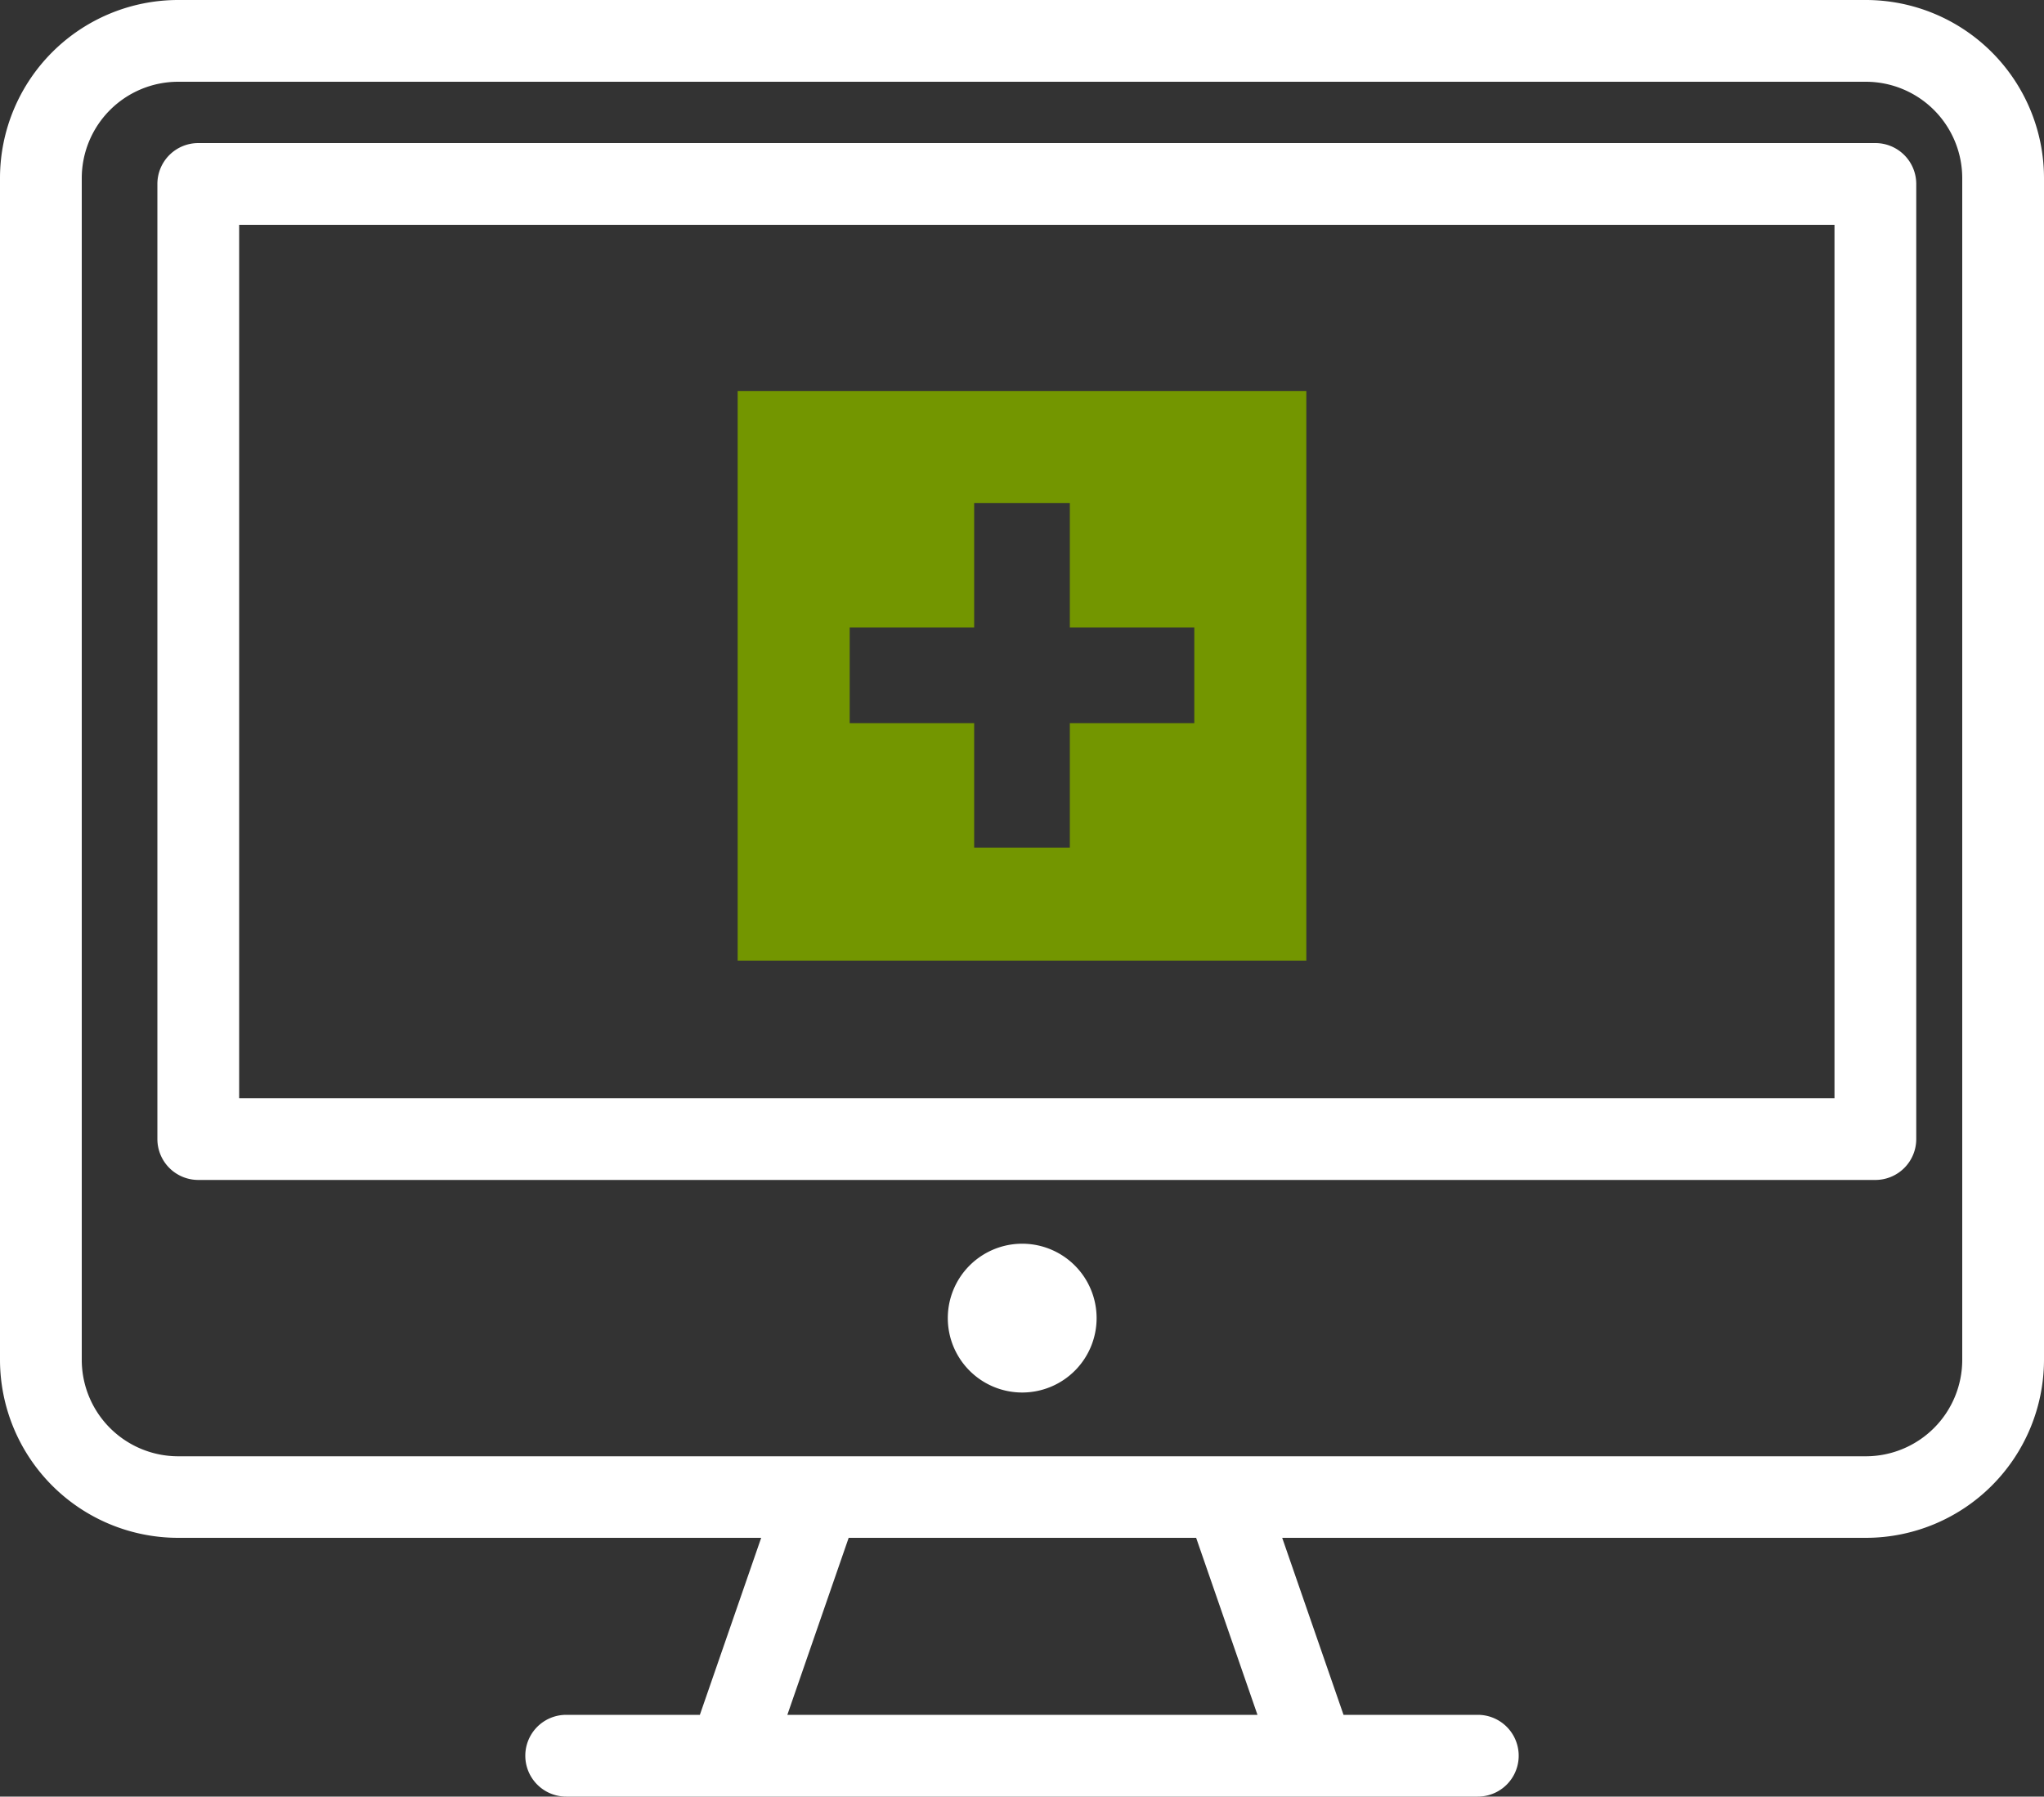 <svg id="Layer_1" data-name="Layer 1" xmlns="http://www.w3.org/2000/svg" viewBox="0 0 100 87.9"><rect x="0" y="0" width="100" height="87.9" fill="#333333" stroke="none"/><defs><style>.cls-1,.cls-2{fill:#fff;}.cls-2{fill-rule:evenodd;}.cls-3{fill:#739600;}</style></defs><title>branded_advertisement2</title><g id="Layer_1-2" data-name="Layer 1-2"><path class="cls-1" d="M8.7,0H91.3A8.72,8.72,0,0,1,100,8.7V66.54a8.72,8.72,0,0,1-8.7,8.7H62.73l3,8.66H72.3a2,2,0,0,1,0,4H27.7a2,2,0,0,1,0-4h6.54l3-8.66H8.7A8.72,8.72,0,0,1,0,66.54V8.7A8.72,8.72,0,0,1,8.7,0ZM58.52,75.24h-17l-3,8.66h23ZM91.3,4H8.7A4.72,4.72,0,0,0,4,8.7V66.54a4.72,4.72,0,0,0,4.7,4.71H91.3A4.72,4.72,0,0,0,96,66.54V8.7A4.72,4.72,0,0,0,91.3,4Z"/><path class="cls-1" d="M11.7,11V53.73H89.75V11Zm-4,44.76V9a2,2,0,0,1,2-2H91.75a2,2,0,0,1,2,2V55.73a2,2,0,0,1-2,2H9.7a2,2,0,0,1-2-2Z"/><path class="cls-2" d="M50,60.85a3.64,3.64,0,1,1-3.63,3.65h0A3.64,3.64,0,0,1,50,60.85Z"/><path class="cls-3" d="M36.09,19.13V47H63.91V19.13ZM58.43,35.38H52.34v6.09H47.66V35.38H41.57V30.7h6.09V24.61h4.68V30.7h6.09Z"/></g></svg>